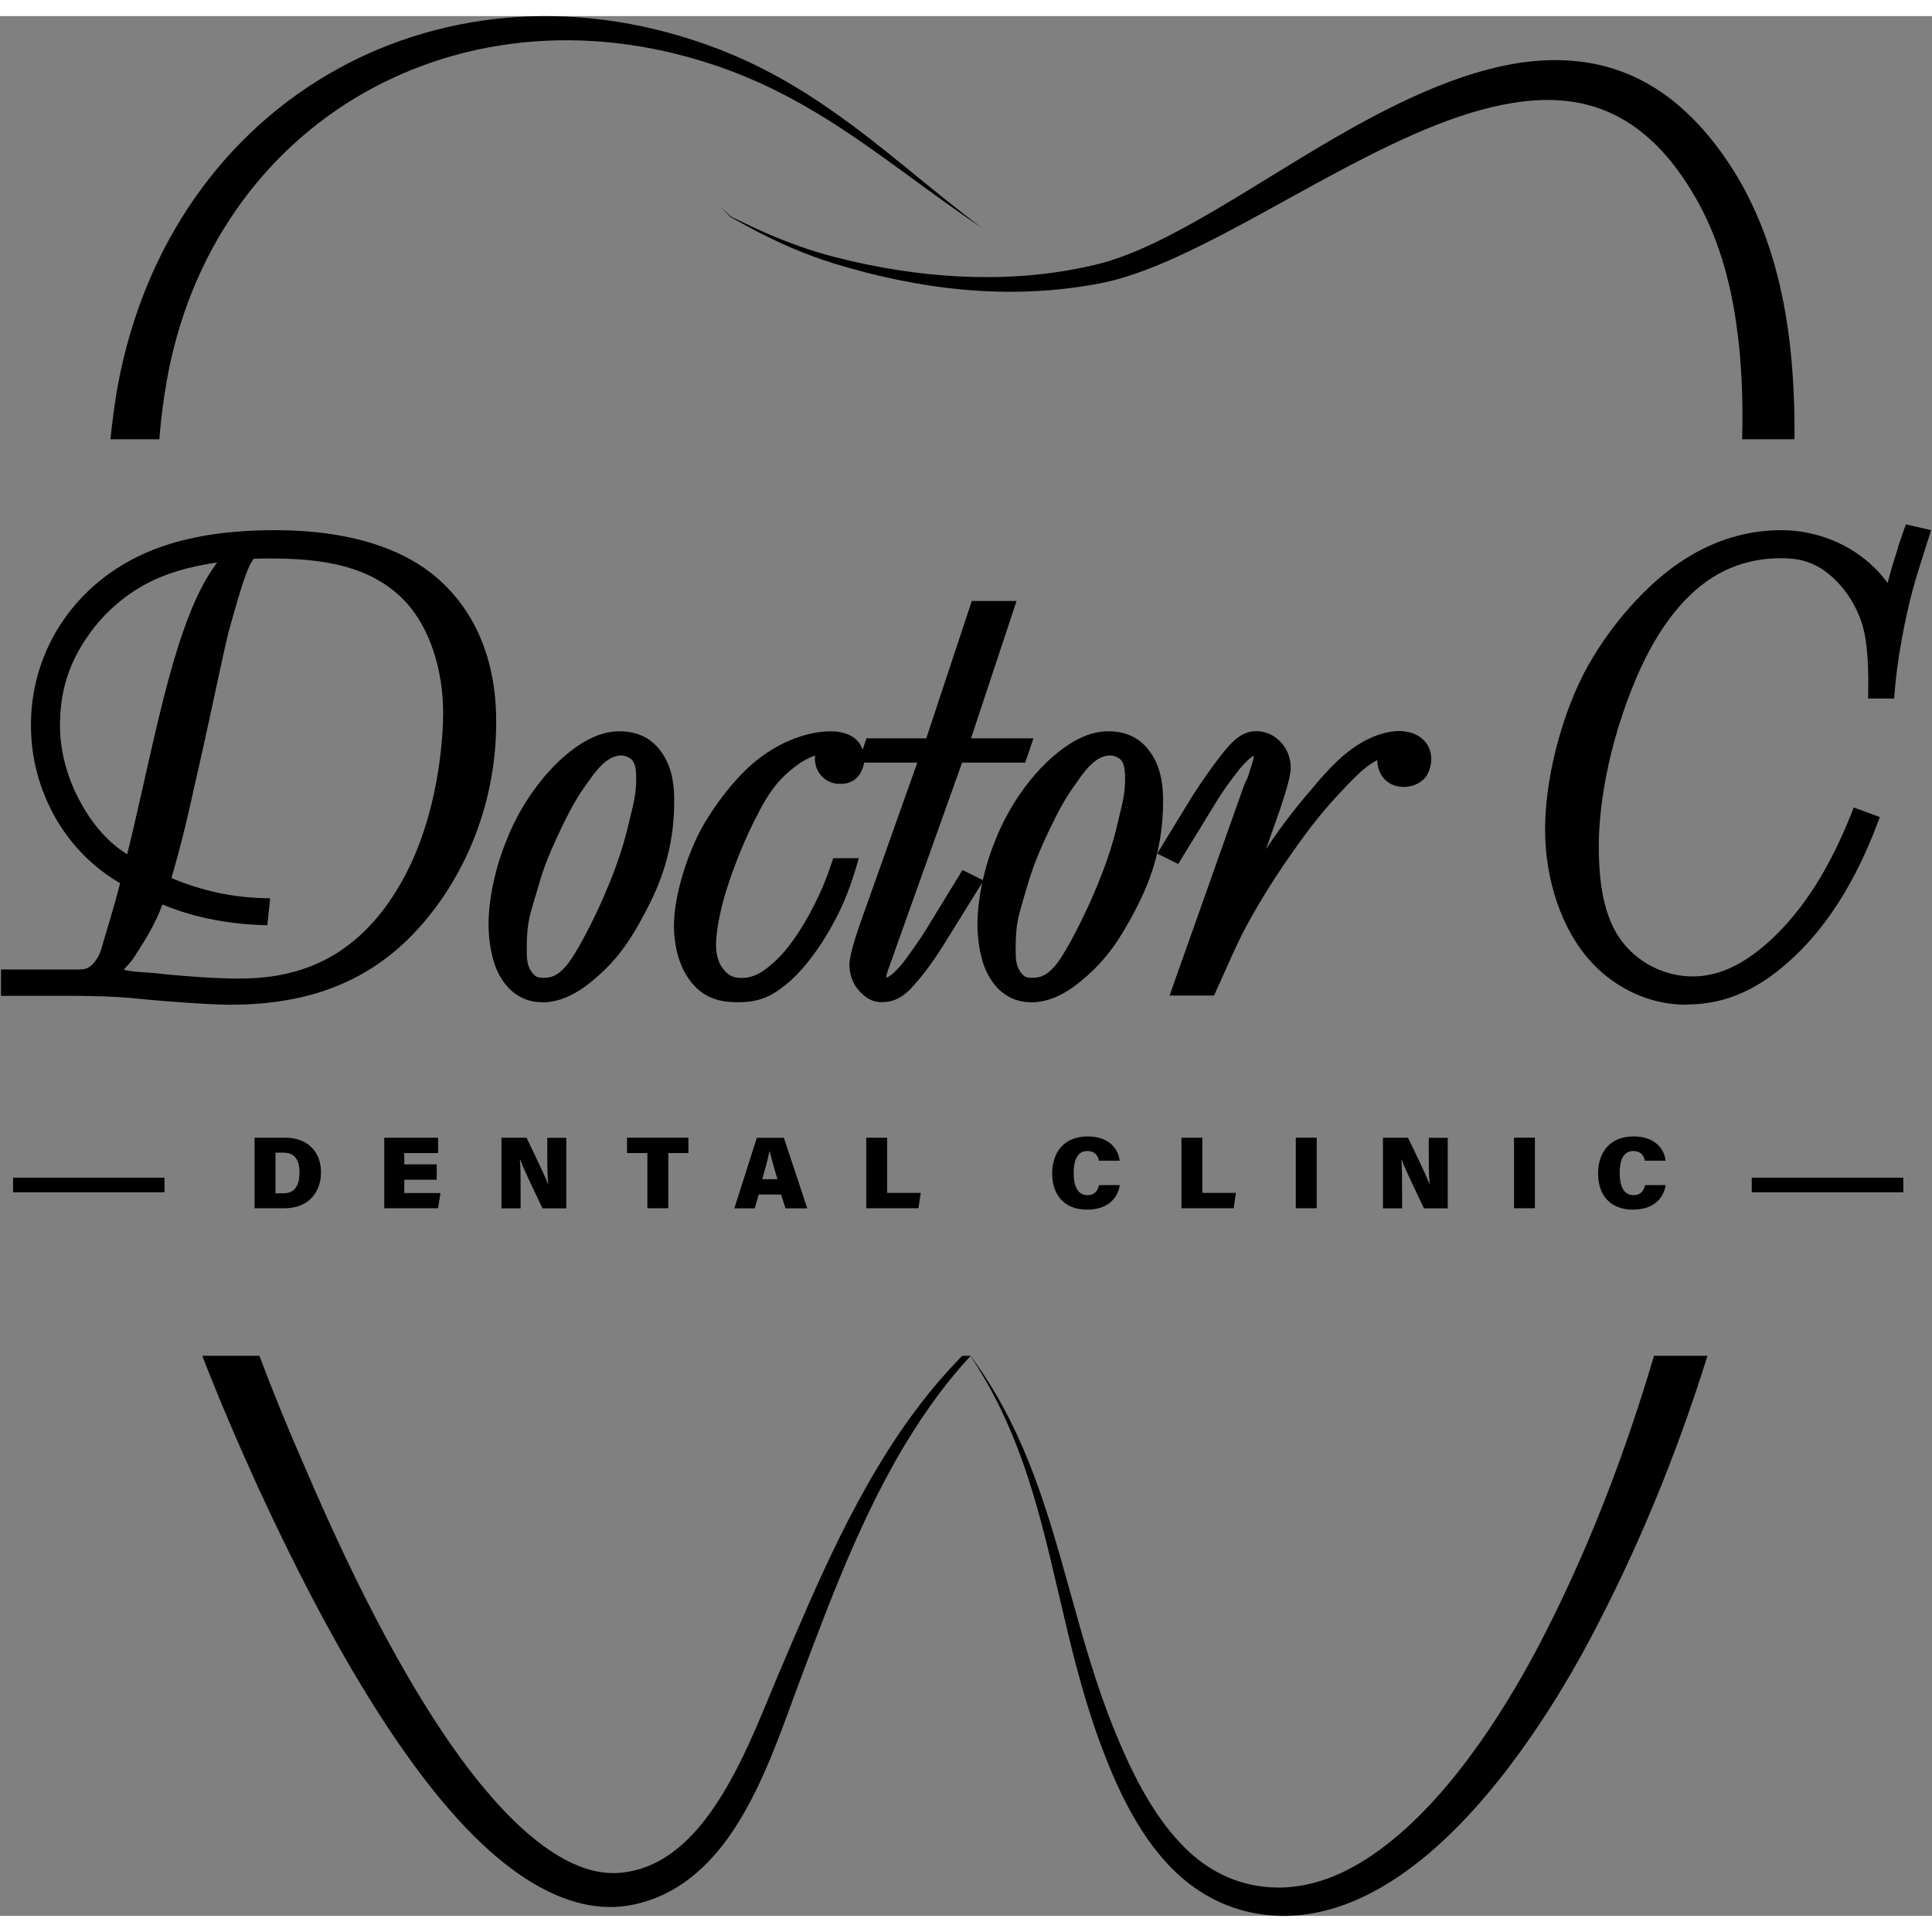 <?xml version="1.0" encoding="UTF-8"?> <svg xmlns="http://www.w3.org/2000/svg" xmlns:xlink="http://www.w3.org/1999/xlink" width="60px" height="60px" viewBox="0 0 60 59" version="1.1"><rect x="0" y="0" width="60" height="59" fill="#808080" stroke="none"/><g id="surface1"><path style=" stroke:none;fill-rule:evenodd;fill:rgb(0%,0%,0%);fill-opacity:1;" d="M 30.531 6.602 C 28.832 5.469 27.348 4.246 25.68 3.203 C 24.617 2.539 23.48 1.953 22.168 1.516 C 18.113 0.16 14.129 0.664 11 2.562 C 7.938 4.426 5.707 7.645 5.105 11.781 C 5.035 12.23 4.984 12.684 4.949 13.141 L 3.43 13.141 C 3.484 12.605 3.555 12.074 3.645 11.547 C 4.461 7.031 7.016 3.562 10.465 1.652 C 13.859 -0.227 18.113 -0.598 22.344 1.035 C 23.668 1.551 24.801 2.211 25.852 2.949 C 27.469 4.074 28.891 5.383 30.527 6.602 Z M 30.531 6.602 "></path><path style=" stroke:none;fill-rule:evenodd;fill:rgb(0%,0%,0%);fill-opacity:1;" d="M 30.141 41.605 C 30.141 41.605 30.141 41.609 30.141 41.609 C 29.617 42.18 29.141 42.785 28.707 43.426 C 26.996 45.93 25.895 48.891 24.828 51.73 C 24.301 53.129 23.672 55.09 22.625 56.559 C 21.844 57.652 20.828 58.465 19.504 58.68 C 17.812 58.953 16.066 57.938 14.469 56.266 C 11.508 53.16 9 47.809 8.008 45.676 C 7.414 44.371 6.828 43.012 6.281 41.605 L 8.055 41.605 C 8.5 42.785 8.973 43.934 9.457 45.039 C 10.238 46.848 12.055 51.023 14.32 54.121 C 15.188 55.301 16.117 56.324 17.086 56.973 C 17.828 57.469 18.586 57.75 19.355 57.652 C 20.418 57.523 21.23 56.867 21.891 56.02 C 22.949 54.652 23.621 52.797 24.184 51.477 C 25.383 48.656 26.625 45.707 28.465 43.258 C 28.902 42.676 29.375 42.125 29.883 41.605 L 30.137 41.605 C 30.121 41.582 30.105 41.555 30.09 41.531 C 30.105 41.555 30.125 41.582 30.145 41.605 Z M 30.141 41.605 "></path><path style=" stroke:none;fill-rule:evenodd;fill:rgb(0%,0%,0%);fill-opacity:1;" d="M 53.027 41.605 C 52.047 44.746 50.789 47.789 49.258 50.633 C 48.227 52.539 46.402 55.434 44.145 57.25 C 42.5 58.574 40.629 59.34 38.672 58.852 C 37.641 58.59 36.812 58.016 36.148 57.262 C 35.207 56.199 34.586 54.789 34.121 53.508 C 33.074 50.613 32.746 47.695 31.77 44.93 C 31.367 43.789 30.855 42.684 30.137 41.609 C 30.137 41.609 30.137 41.609 30.137 41.605 C 30.117 41.582 30.102 41.555 30.086 41.531 C 30.105 41.555 30.121 41.582 30.141 41.605 C 30.914 42.652 31.48 43.742 31.934 44.867 C 33.031 47.578 33.477 50.473 34.641 53.312 C 35.129 54.496 35.762 55.809 36.688 56.773 C 37.273 57.387 37.988 57.848 38.863 58.031 C 40.551 58.387 42.102 57.633 43.465 56.457 C 45.543 54.664 47.164 51.867 48.082 50.031 C 49.426 47.363 50.504 44.523 51.367 41.605 Z M 53.027 41.605 "></path><path style=" stroke:none;fill-rule:evenodd;fill:rgb(0%,0%,0%);fill-opacity:1;" d="M 55.73 13.141 L 54.105 13.141 C 54.133 11.938 54.094 10.711 53.918 9.52 C 53.715 8.133 53.332 6.797 52.637 5.605 C 51.359 3.391 49.77 2.586 48.012 2.605 C 46.258 2.625 44.371 3.395 42.492 4.344 C 39.484 5.867 36.508 7.844 34.176 8.297 C 32.785 8.566 31.375 8.621 29.977 8.5 C 28.594 8.379 27.223 8.09 25.891 7.68 C 25.461 7.547 25.043 7.391 24.633 7.219 C 24.223 7.043 23.824 6.852 23.426 6.645 L 22.695 6.246 C 22.625 6.203 22.52 6.055 22.457 6 C 22.43 5.98 22.41 5.973 22.402 5.996 C 22.41 5.969 22.43 5.973 22.461 5.996 C 22.527 6.051 22.633 6.184 22.707 6.23 L 23.453 6.586 C 23.859 6.773 24.266 6.945 24.68 7.094 C 25.094 7.246 25.512 7.379 25.945 7.488 C 27.273 7.828 28.637 8.043 30.004 8.094 C 31.359 8.145 32.715 8.035 34.047 7.715 C 36.316 7.168 39.129 5.074 42.016 3.461 C 44.02 2.344 46.066 1.461 47.977 1.375 C 50.164 1.273 52.203 2.168 53.883 4.871 C 54.703 6.207 55.191 7.711 55.457 9.277 C 55.672 10.547 55.738 11.852 55.73 13.137 Z M 55.73 13.141 "></path><path style=" stroke:none;fill-rule:nonzero;fill:rgb(0%,0%,0%);fill-opacity:1;" d="M 7.145 30.703 C 6.492 30.703 5.016 30.586 4.574 30.543 L 4.461 30.531 C 3.906 30.477 3.383 30.426 2.031 30.426 L 0.031 30.426 L 0.031 29.609 L 2.414 29.609 C 2.605 29.609 2.73 29.602 2.898 29.422 C 3.074 29.23 3.129 29.039 3.184 28.84 L 3.191 28.816 C 3.238 28.652 3.281 28.508 3.328 28.352 C 3.434 28 3.555 27.605 3.73 26.93 C 2.891 26.438 2.211 25.754 1.715 24.887 C 1.215 23.996 0.961 23.031 0.961 22.016 C 0.961 21 1.223 20.004 1.738 19.121 C 2.305 18.16 3.102 17.406 4.109 16.871 C 5.262 16.262 6.711 15.965 8.539 15.965 C 11.223 15.965 12.715 16.734 13.492 17.379 C 14.367 18.102 15.41 19.473 15.41 21.914 C 15.41 24.812 14.18 26.844 13.445 27.793 C 11.922 29.777 9.918 30.703 7.145 30.703 Z M 3.84 29.609 C 3.973 29.664 4.328 29.688 4.527 29.699 C 4.672 29.711 4.809 29.719 4.93 29.734 C 5.438 29.797 6.676 29.891 7.387 29.891 C 8.797 29.891 10.848 29.602 12.359 27.082 C 13.691 24.875 13.762 22.16 13.762 21.637 C 13.762 20.309 13.352 19.051 12.664 18.266 C 11.562 17.012 9.879 16.844 8.379 16.844 C 8.219 16.844 8.039 16.844 7.875 16.855 C 7.797 16.969 7.719 17.109 7.625 17.375 C 7.504 17.688 7.293 18.43 7.156 18.918 L 7.105 19.098 C 7 19.527 6.906 19.965 6.762 20.629 C 6.621 21.281 6.434 22.172 6.141 23.469 L 6.066 23.793 C 5.824 24.887 5.672 25.566 5.324 26.77 C 6.262 27.16 7.188 27.363 8.141 27.391 L 8.391 27.398 L 8.301 28.234 L 8.086 28.227 C 6.688 28.176 5.645 27.84 5.043 27.59 C 4.828 28.176 4.559 28.617 4.168 29.223 C 4.098 29.336 4.008 29.434 3.934 29.512 C 3.906 29.539 3.867 29.582 3.84 29.613 Z M 6.742 16.969 C 5.824 17.102 5.105 17.324 4.508 17.648 C 3.738 18.074 3.109 18.66 2.633 19.395 C 2.098 20.215 1.863 21.035 1.863 22.055 C 1.863 22.852 2.109 23.738 2.539 24.484 C 2.805 24.965 3.254 25.598 3.949 26.031 C 4.098 25.434 4.199 24.988 4.344 24.352 C 4.418 24.016 4.508 23.621 4.621 23.125 C 5.098 21 5.434 19.77 5.824 18.734 C 6.152 17.875 6.461 17.34 6.746 16.969 Z M 6.742 16.969 "></path><path style=" stroke:none;fill-rule:nonzero;fill:rgb(0%,0%,0%);fill-opacity:1;" d="M 0.258 29.836 L 2.32 29.836 C 2.582 29.836 2.801 29.859 3.066 29.574 C 3.289 29.336 3.348 29.098 3.41 28.875 C 3.574 28.316 3.711 27.918 3.996 26.816 C 2.887 26.215 2.258 25.375 1.918 24.773 C 1.434 23.914 1.191 22.992 1.191 22.012 C 1.191 21.215 1.355 20.23 1.938 19.23 C 2.543 18.211 3.352 17.531 4.223 17.07 C 5.129 16.59 6.441 16.188 8.539 16.188 C 9.246 16.188 11.73 16.207 13.348 17.547 C 14.195 18.246 15.184 19.59 15.184 21.91 C 15.184 24.23 14.316 26.289 13.266 27.652 C 11.852 29.496 9.934 30.473 7.148 30.473 C 6.5 30.473 5.027 30.352 4.605 30.312 C 4 30.254 3.492 30.191 2.039 30.191 L 0.258 30.191 L 0.258 29.832 Z M 4.398 17.453 C 3.672 17.852 2.984 18.434 2.438 19.273 C 1.855 20.172 1.633 21.055 1.633 22.055 C 1.633 22.977 1.934 23.898 2.336 24.598 C 2.703 25.258 3.266 25.957 4.094 26.375 C 4.375 25.273 4.477 24.754 4.844 23.176 C 5.285 21.195 5.629 19.895 6.035 18.812 C 6.477 17.652 6.883 17.09 7.305 16.672 C 6.277 16.773 5.266 16.973 4.398 17.453 Z M 8.09 27.996 C 6.418 27.938 5.285 27.457 4.902 27.277 C 4.68 27.977 4.398 28.438 3.973 29.098 C 3.832 29.336 3.59 29.457 3.59 29.637 C 3.59 29.938 4.398 29.898 4.902 29.957 C 5.387 30.016 6.641 30.117 7.387 30.117 C 8.738 30.117 10.961 29.859 12.555 27.199 C 13.848 25.059 13.988 22.438 13.988 21.637 C 13.988 20.379 13.625 19.016 12.84 18.117 C 11.75 16.875 10.113 16.613 8.379 16.613 C 8.176 16.613 7.953 16.613 7.754 16.637 C 7.629 16.793 7.531 16.957 7.41 17.297 C 7.266 17.656 7.027 18.535 6.883 19.039 C 6.66 19.918 6.5 20.84 5.914 23.418 C 5.613 24.777 5.469 25.461 5.047 26.898 C 6.359 27.477 7.43 27.598 8.137 27.617 L 8.094 27.996 Z M 8.09 27.996 "></path><path style=" stroke:none;fill-rule:nonzero;fill:rgb(0%,0%,0%);fill-opacity:1;" d="M 16.836 30.625 C 16.152 30.625 15.758 30.203 15.547 29.852 C 15.27 29.398 15.172 28.707 15.172 28.219 C 15.172 27.438 15.375 26.473 15.715 25.633 C 16.078 24.691 16.66 23.812 17.34 23.156 C 18.016 22.52 18.637 22.211 19.234 22.211 C 19.832 22.211 20.281 22.449 20.582 22.918 C 20.902 23.395 20.938 23.98 20.938 24.379 C 20.938 25.914 20.488 26.984 20.043 27.824 C 19.605 28.656 19.191 29.293 18.473 29.895 C 17.91 30.387 17.371 30.629 16.832 30.629 Z M 19.301 22.961 C 18.891 22.961 18.578 23.359 18.398 23.598 L 18.371 23.633 C 17.98 24.176 17.824 24.406 17.426 25.23 C 16.941 26.25 16.836 26.613 16.629 27.332 L 16.602 27.414 C 16.43 28 16.359 28.242 16.359 28.957 C 16.359 29.238 16.359 29.465 16.5 29.668 C 16.617 29.84 16.699 29.867 16.879 29.867 C 17.184 29.867 17.383 29.75 17.645 29.418 C 17.945 29.027 18.395 28.145 18.707 27.445 C 19.266 26.172 19.43 25.484 19.547 24.984 L 19.582 24.84 C 19.688 24.422 19.758 24.113 19.758 23.676 C 19.758 23.551 19.758 23.23 19.621 23.094 C 19.547 23.02 19.406 22.961 19.301 22.961 Z M 19.301 22.961 "></path><path style=" stroke:none;fill-rule:nonzero;fill:rgb(0%,0%,0%);fill-opacity:1;" d="M 15.746 29.738 C 15.504 29.336 15.402 28.699 15.402 28.215 C 15.402 27.375 15.645 26.414 15.926 25.715 C 16.27 24.836 16.816 23.973 17.5 23.316 C 18.289 22.574 18.852 22.434 19.238 22.434 C 19.781 22.434 20.145 22.656 20.387 23.035 C 20.668 23.453 20.711 23.973 20.711 24.375 C 20.711 25.754 20.348 26.754 19.844 27.715 C 19.418 28.512 19.016 29.133 18.328 29.715 C 17.984 30.016 17.461 30.395 16.832 30.395 C 16.289 30.395 15.945 30.074 15.742 29.734 Z M 17.824 29.555 C 18.148 29.137 18.613 28.215 18.914 27.535 C 19.539 26.113 19.684 25.395 19.805 24.895 C 19.906 24.496 19.984 24.152 19.984 23.676 C 19.984 23.434 19.965 23.113 19.781 22.934 C 19.66 22.812 19.461 22.734 19.301 22.734 C 18.754 22.734 18.391 23.234 18.188 23.496 C 17.785 24.055 17.621 24.293 17.219 25.133 C 16.715 26.195 16.613 26.555 16.391 27.312 C 16.211 27.934 16.129 28.195 16.129 28.953 C 16.129 29.254 16.129 29.535 16.309 29.793 C 16.473 30.035 16.633 30.094 16.875 30.094 C 17.277 30.094 17.543 29.914 17.824 29.555 Z M 17.824 29.555 "></path><path style=" stroke:none;fill-rule:nonzero;fill:rgb(0%,0%,0%);fill-opacity:1;" d="M 22.914 30.625 C 22.414 30.625 21.84 30.539 21.395 29.906 C 20.977 29.324 20.93 28.559 20.93 28.258 C 20.93 27.281 21.363 26.023 21.762 25.27 C 22.148 24.562 22.852 23.609 23.543 23.078 C 24.234 22.535 25.078 22.211 25.805 22.211 C 25.914 22.211 26.195 22.223 26.441 22.359 C 26.699 22.508 26.84 22.77 26.84 23.094 C 26.84 23.273 26.773 23.406 26.73 23.492 L 26.715 23.52 C 26.531 23.812 26.27 23.844 26.086 23.844 C 25.598 23.844 25.309 23.453 25.309 23.074 C 25.309 23.047 25.309 23.012 25.316 22.965 C 25.078 23.039 24.793 23.207 24.52 23.449 C 24.012 23.875 23.73 24.387 23.484 24.879 C 23.168 25.488 22.848 26.254 22.609 26.988 C 22.422 27.539 22.238 28.324 22.238 28.84 C 22.238 29.195 22.328 29.461 22.52 29.664 C 22.656 29.812 22.801 29.871 23.035 29.871 C 23.332 29.871 23.602 29.754 23.895 29.504 C 24.445 29.062 24.836 28.426 25.117 27.926 C 25.43 27.352 25.648 26.852 25.824 26.309 L 25.875 26.152 L 26.672 26.152 L 26.586 26.441 C 26.449 26.902 26.242 27.516 25.883 28.168 C 25.199 29.43 24.535 29.98 24.406 30.078 C 23.914 30.48 23.523 30.625 22.914 30.625 Z M 22.914 30.625 "></path><path style=" stroke:none;fill-rule:nonzero;fill:rgb(0%,0%,0%);fill-opacity:1;" d="M 26.363 26.375 C 26.203 26.918 26 27.477 25.676 28.059 C 25.051 29.219 24.445 29.758 24.262 29.898 C 23.797 30.277 23.457 30.398 22.91 30.398 C 22.426 30.398 21.961 30.32 21.578 29.777 C 21.277 29.359 21.156 28.758 21.156 28.258 C 21.156 27.316 21.578 26.094 21.961 25.375 C 22.344 24.676 23.031 23.754 23.68 23.254 C 24.262 22.793 25.07 22.434 25.797 22.434 C 25.918 22.434 26.141 22.457 26.324 22.555 C 26.566 22.695 26.605 22.934 26.605 23.094 C 26.605 23.234 26.547 23.336 26.504 23.414 C 26.402 23.578 26.262 23.617 26.082 23.617 C 25.699 23.617 25.535 23.297 25.535 23.074 C 25.535 22.996 25.535 22.836 25.676 22.715 L 25.676 22.695 L 25.535 22.695 C 25.133 22.715 24.688 22.992 24.363 23.273 C 23.82 23.734 23.516 24.293 23.273 24.773 C 22.949 25.395 22.625 26.176 22.383 26.914 C 22.184 27.516 22 28.316 22 28.836 C 22 29.156 22.062 29.516 22.344 29.816 C 22.547 30.035 22.77 30.098 23.031 30.098 C 23.438 30.098 23.758 29.918 24.039 29.676 C 24.605 29.215 25.012 28.574 25.312 28.035 C 25.594 27.516 25.836 26.996 26.039 26.375 Z M 26.363 26.375 "></path><path style=" stroke:none;fill-rule:nonzero;fill:rgb(0%,0%,0%);fill-opacity:1;" d="M 27.414 30.625 C 27.156 30.625 26.949 30.543 26.77 30.359 C 26.43 30.051 26.379 29.664 26.379 29.457 C 26.379 29.125 26.676 28.285 26.734 28.121 L 28.488 23.184 L 26.656 23.184 L 26.91 22.43 L 28.766 22.43 L 30.18 18.164 L 31.57 18.164 L 30.156 22.43 L 32.094 22.43 L 31.84 23.184 L 29.879 23.184 L 27.832 28.914 C 27.766 29.113 27.707 29.273 27.66 29.398 C 27.562 29.668 27.523 29.781 27.523 29.859 C 27.523 29.859 27.523 29.863 27.523 29.863 C 27.586 29.848 27.75 29.762 28.062 29.375 C 28.191 29.211 28.613 28.613 28.75 28.383 L 29.891 26.52 L 30.547 26.844 L 29.445 28.617 C 29.234 28.965 28.832 29.609 28.352 30.129 C 28.219 30.277 27.91 30.621 27.418 30.621 Z M 27.414 30.625 "></path><path style=" stroke:none;fill-rule:nonzero;fill:rgb(0%,0%,0%);fill-opacity:1;" d="M 26.973 22.953 L 27.074 22.656 L 28.93 22.656 L 30.344 18.395 L 31.254 18.395 L 29.84 22.656 L 31.777 22.656 L 31.676 22.953 L 29.719 22.953 L 27.617 28.836 C 27.375 29.535 27.293 29.695 27.293 29.855 C 27.293 30.016 27.375 30.098 27.496 30.098 C 27.617 30.098 27.84 30.016 28.242 29.516 C 28.387 29.336 28.809 28.734 28.949 28.496 L 29.977 26.816 L 30.223 26.938 L 29.25 28.496 C 29.031 28.859 28.648 29.477 28.18 29.977 C 28.02 30.156 27.777 30.398 27.414 30.398 C 27.191 30.398 27.051 30.32 26.93 30.199 C 26.668 29.957 26.605 29.656 26.605 29.457 C 26.605 29.195 26.852 28.477 26.949 28.199 L 28.809 22.957 L 26.973 22.957 Z M 26.973 22.953 "></path><path style=" stroke:none;fill-rule:nonzero;fill:rgb(0%,0%,0%);fill-opacity:1;" d="M 32.02 30.625 C 31.332 30.625 30.938 30.203 30.73 29.852 C 30.453 29.398 30.355 28.707 30.355 28.219 C 30.355 27.438 30.555 26.473 30.895 25.633 C 31.262 24.691 31.84 23.812 32.523 23.156 C 33.199 22.52 33.82 22.211 34.418 22.211 C 35.016 22.211 35.461 22.449 35.762 22.918 C 36.082 23.395 36.121 23.98 36.121 24.379 C 36.121 25.914 35.668 26.984 35.227 27.824 C 34.785 28.656 34.371 29.293 33.656 29.895 C 33.094 30.387 32.555 30.629 32.012 30.629 Z M 34.48 22.961 C 34.07 22.961 33.762 23.359 33.578 23.598 L 33.555 23.633 C 33.164 24.176 33.008 24.406 32.609 25.23 C 32.125 26.25 32.02 26.613 31.809 27.332 L 31.785 27.414 C 31.613 28 31.543 28.242 31.543 28.957 C 31.543 29.238 31.543 29.465 31.68 29.668 C 31.797 29.84 31.879 29.867 32.059 29.867 C 32.363 29.867 32.566 29.75 32.828 29.418 C 33.125 29.027 33.574 28.145 33.887 27.445 C 34.449 26.172 34.609 25.484 34.73 24.984 L 34.762 24.84 C 34.867 24.422 34.941 24.113 34.941 23.676 C 34.941 23.551 34.941 23.23 34.805 23.094 C 34.73 23.02 34.586 22.961 34.48 22.961 Z M 34.48 22.961 "></path><path style=" stroke:none;fill-rule:nonzero;fill:rgb(0%,0%,0%);fill-opacity:1;" d="M 30.926 29.738 C 30.684 29.336 30.582 28.699 30.582 28.215 C 30.582 27.375 30.824 26.414 31.109 25.715 C 31.453 24.836 31.996 23.973 32.684 23.316 C 33.469 22.574 34.035 22.434 34.418 22.434 C 34.965 22.434 35.328 22.656 35.57 23.035 C 35.852 23.453 35.895 23.973 35.895 24.375 C 35.895 25.754 35.527 26.754 35.023 27.715 C 34.602 28.512 34.195 29.133 33.508 29.715 C 33.164 30.016 32.641 30.395 32.016 30.395 C 31.469 30.395 31.125 30.074 30.926 29.734 Z M 33.008 29.555 C 33.332 29.137 33.797 28.215 34.098 27.535 C 34.723 26.113 34.867 25.395 34.988 24.895 C 35.09 24.496 35.168 24.152 35.168 23.676 C 35.168 23.434 35.148 23.113 34.969 22.934 C 34.844 22.812 34.645 22.734 34.484 22.734 C 33.938 22.734 33.574 23.234 33.371 23.496 C 32.969 24.055 32.805 24.293 32.402 25.133 C 31.898 26.195 31.797 26.555 31.574 27.312 C 31.395 27.934 31.312 28.195 31.312 28.953 C 31.312 29.254 31.312 29.535 31.492 29.793 C 31.656 30.035 31.816 30.094 32.059 30.094 C 32.461 30.094 32.727 29.914 33.008 29.555 Z M 33.008 29.555 "></path><path style=" stroke:none;fill-rule:nonzero;fill:rgb(0%,0%,0%);fill-opacity:1;" d="M 36.32 30.422 L 38.625 23.918 C 38.68 23.781 38.703 23.734 38.73 23.691 C 38.738 23.68 38.758 23.617 38.824 23.406 L 38.859 23.297 C 38.902 23.164 38.938 23.051 38.938 22.973 C 38.922 22.973 38.797 23.031 38.516 23.359 C 38.199 23.758 37.961 24.086 37.73 24.473 L 36.59 26.332 L 35.938 26.008 L 37.035 24.215 C 37.273 23.84 37.758 23.129 38.129 22.703 C 38.301 22.516 38.578 22.207 39.008 22.207 C 39.281 22.207 39.531 22.309 39.719 22.492 C 39.941 22.688 40.086 23.016 40.086 23.332 C 40.086 23.586 39.945 24.047 39.785 24.539 L 39.73 24.699 L 39.316 25.875 C 39.848 25.059 40.395 24.398 40.773 23.961 C 41.23 23.414 41.781 22.793 42.504 22.445 C 42.617 22.391 43.027 22.203 43.453 22.203 C 44.039 22.203 44.449 22.559 44.449 23.07 C 44.449 23.227 44.402 23.453 44.289 23.617 C 44.203 23.723 43.988 23.938 43.594 23.938 C 43 23.938 42.777 23.453 42.777 23.148 C 42.777 23.137 42.777 23.121 42.777 23.105 C 42.469 23.254 42.18 23.523 41.762 23.965 C 41.117 24.641 40.715 25.141 40.047 26.098 C 39.48 26.906 38.941 27.797 38.566 28.531 C 38.387 28.887 38.125 29.473 37.934 29.906 C 37.867 30.055 37.703 30.418 37.703 30.418 L 36.324 30.418 Z M 36.32 30.422 "></path><path style=" stroke:none;fill-rule:nonzero;fill:rgb(0%,0%,0%);fill-opacity:1;" d="M 38.844 23.996 C 38.965 23.676 38.883 23.996 39.043 23.477 C 39.102 23.273 39.164 23.117 39.164 22.977 C 39.164 22.797 39.023 22.734 38.941 22.734 C 38.844 22.734 38.66 22.836 38.34 23.215 C 38.016 23.617 37.773 23.957 37.531 24.355 L 36.504 26.035 L 36.258 25.914 L 37.23 24.336 C 37.43 24.016 37.918 23.297 38.301 22.855 C 38.461 22.676 38.68 22.434 39.004 22.434 C 39.188 22.434 39.387 22.492 39.551 22.656 C 39.73 22.812 39.852 23.074 39.852 23.336 C 39.852 23.617 39.609 24.316 39.508 24.637 L 38.559 27.32 L 38.68 27.379 C 39.105 26.68 39.188 26.516 39.367 26.219 C 39.895 25.379 40.461 24.68 40.945 24.117 C 41.41 23.555 41.934 22.977 42.598 22.656 C 42.719 22.598 43.082 22.438 43.445 22.438 C 43.848 22.438 44.215 22.656 44.215 23.078 C 44.215 23.199 44.172 23.379 44.094 23.496 C 44.012 23.598 43.848 23.719 43.59 23.719 C 43.145 23.719 43 23.355 43 23.156 C 43 23.059 43.043 22.938 43.102 22.836 L 43.082 22.777 C 42.559 22.879 42.191 23.176 41.586 23.816 C 40.941 24.5 40.539 25 39.852 25.98 C 39.348 26.699 38.781 27.602 38.355 28.441 C 38.113 28.918 37.73 29.801 37.551 30.199 L 36.641 30.199 L 38.844 24 Z M 38.844 23.996 "></path><path style=" stroke:none;fill-rule:nonzero;fill:rgb(0%,0%,0%);fill-opacity:1;" d="M 52.391 30.703 C 50.773 30.703 49.754 29.754 49.391 29.348 C 48.512 28.379 47.984 26.848 47.984 25.254 C 47.984 23.746 48.453 21.852 49.18 20.43 C 49.926 18.992 51.16 17.59 52.332 16.859 C 53.266 16.266 54.273 15.965 55.32 15.965 C 56.363 15.965 57.199 16.359 57.672 16.688 C 58.051 16.945 58.367 17.254 58.621 17.605 C 58.688 17.348 58.762 17.074 58.879 16.723 C 58.949 16.473 59.027 16.234 59.121 15.973 L 59.191 15.785 L 59.973 15.965 L 59.816 16.457 C 59.633 17.035 59.5 17.449 59.398 17.828 C 59.18 18.637 58.922 19.93 58.84 20.988 L 58.824 21.195 L 58.016 21.195 L 58.02 20.965 C 58.039 19.73 57.922 19.18 57.828 18.875 C 57.668 18.359 57.352 17.844 56.98 17.492 C 56.379 16.914 55.828 16.836 55.32 16.836 C 54.535 16.836 53.84 17.027 53.199 17.422 C 52.203 18.051 51.371 19.18 50.727 20.773 C 49.73 23.219 49.652 25.184 49.652 25.73 C 49.652 26.656 49.73 27.828 50.316 28.66 C 50.832 29.387 51.676 29.824 52.574 29.824 C 53.645 29.824 54.496 29.152 55.043 28.645 C 56.027 27.711 56.809 26.48 57.488 24.785 L 57.57 24.578 L 58.379 24.875 L 58.301 25.086 C 57.648 26.809 56.801 28.176 55.781 29.152 C 54.695 30.203 53.617 30.695 52.391 30.695 Z M 52.391 30.703 "></path><path style=" stroke:none;fill-rule:nonzero;fill:rgb(0%,0%,0%);fill-opacity:1;" d="M 58.086 25.016 C 57.238 27.254 56.227 28.414 55.621 28.996 C 54.633 29.957 53.621 30.477 52.391 30.477 C 50.957 30.477 50.008 29.695 49.562 29.195 C 48.617 28.156 48.211 26.574 48.211 25.254 C 48.211 23.793 48.656 21.949 49.383 20.531 C 50.109 19.129 51.301 17.77 52.453 17.051 C 53.18 16.59 54.148 16.191 55.32 16.191 C 56.246 16.191 56.992 16.488 57.539 16.871 C 57.863 17.09 58.285 17.453 58.609 18.012 L 58.75 18.012 C 58.852 17.633 58.934 17.293 59.094 16.789 C 59.176 16.512 59.258 16.27 59.336 16.051 L 59.68 16.129 C 59.461 16.828 59.301 17.332 59.176 17.77 C 58.934 18.668 58.695 19.949 58.613 20.969 L 58.246 20.969 C 58.27 19.809 58.168 19.211 58.047 18.812 C 57.887 18.289 57.562 17.73 57.137 17.332 C 56.473 16.691 55.844 16.609 55.32 16.609 C 54.574 16.609 53.828 16.773 53.078 17.23 C 51.688 18.109 50.918 19.691 50.516 20.691 C 49.547 23.07 49.426 25.055 49.426 25.73 C 49.426 26.711 49.504 27.91 50.129 28.793 C 50.656 29.531 51.543 30.055 52.574 30.055 C 53.684 30.055 54.57 29.391 55.195 28.812 C 56.125 27.934 56.953 26.734 57.699 24.871 L 58.082 25.012 Z M 58.086 25.016 "></path><path style=" stroke:none;fill-rule:nonzero;fill:rgb(100%,100%,100%);fill-opacity:1;" d="M 30.141 41.605 L 30.137 41.605 C 30.117 41.582 30.102 41.555 30.086 41.531 C 30.105 41.555 30.121 41.582 30.141 41.605 Z M 30.141 41.605 "></path><path style=" stroke:none;fill-rule:nonzero;fill:rgb(0%,0%,0%);fill-opacity:1;" d="M 7.906 34.832 L 8.855 34.832 C 9.559 34.832 9.969 35.273 9.969 35.906 C 9.969 36.535 9.57 37.023 8.844 37.023 L 7.906 37.023 Z M 8.555 36.559 L 8.805 36.559 C 9.156 36.559 9.301 36.312 9.301 35.906 C 9.301 35.543 9.164 35.297 8.812 35.297 L 8.555 35.297 Z M 8.555 36.559 "></path><path style=" stroke:none;fill-rule:nonzero;fill:rgb(0%,0%,0%);fill-opacity:1;" d="M 13.562 36.137 L 12.555 36.137 L 12.555 36.551 L 13.68 36.551 L 13.605 37.023 L 11.934 37.023 L 11.934 34.832 L 13.605 34.832 L 13.605 35.309 L 12.555 35.309 L 12.555 35.66 L 13.562 35.66 Z M 13.562 36.137 "></path><path style=" stroke:none;fill-rule:nonzero;fill:rgb(0%,0%,0%);fill-opacity:1;" d="M 15.574 37.023 L 15.574 34.832 L 16.352 34.832 C 16.582 35.324 16.918 35.992 17.012 36.262 L 17.023 36.262 C 17 36.035 16.996 35.648 16.996 35.301 L 16.996 34.836 L 17.586 34.836 L 17.586 37.027 L 16.848 37.027 C 16.66 36.629 16.262 35.809 16.156 35.52 L 16.145 35.52 C 16.168 35.727 16.168 36.148 16.168 36.535 L 16.168 37.027 L 15.574 37.027 Z M 15.574 37.023 "></path><path style=" stroke:none;fill-rule:nonzero;fill:rgb(0%,0%,0%);fill-opacity:1;" d="M 20.105 35.309 L 19.473 35.309 L 19.473 34.832 L 21.379 34.832 L 21.379 35.309 L 20.754 35.309 L 20.754 37.023 L 20.105 37.023 Z M 20.105 35.309 "></path><path style=" stroke:none;fill-rule:nonzero;fill:rgb(0%,0%,0%);fill-opacity:1;" d="M 23.562 36.598 L 23.438 37.027 L 22.805 37.027 L 23.504 34.836 L 24.344 34.836 L 25.07 37.027 L 24.395 37.027 L 24.258 36.598 Z M 24.145 36.121 C 24.039 35.777 23.957 35.473 23.906 35.258 L 23.895 35.258 C 23.848 35.496 23.762 35.809 23.672 36.121 Z M 24.145 36.121 "></path><path style=" stroke:none;fill-rule:nonzero;fill:rgb(0%,0%,0%);fill-opacity:1;" d="M 26.902 34.832 L 27.551 34.832 L 27.551 36.547 L 28.594 36.547 L 28.523 37.023 L 26.902 37.023 Z M 26.902 34.832 "></path><path style=" stroke:none;fill-rule:nonzero;fill:rgb(0%,0%,0%);fill-opacity:1;" d="M 34.777 36.305 C 34.699 36.762 34.359 37.066 33.754 37.066 C 33.027 37.066 32.676 36.582 32.676 35.945 C 32.676 35.309 33.023 34.793 33.781 34.793 C 34.43 34.793 34.73 35.168 34.773 35.547 L 34.129 35.547 C 34.098 35.391 34.008 35.246 33.766 35.246 C 33.453 35.246 33.344 35.543 33.344 35.926 C 33.344 36.273 33.434 36.617 33.773 36.617 C 34.031 36.617 34.102 36.43 34.129 36.305 Z M 34.777 36.305 "></path><path style=" stroke:none;fill-rule:nonzero;fill:rgb(0%,0%,0%);fill-opacity:1;" d="M 36.691 34.832 L 37.34 34.832 L 37.34 36.547 L 38.383 36.547 L 38.312 37.023 L 36.691 37.023 Z M 36.691 34.832 "></path><path style=" stroke:none;fill-rule:nonzero;fill:rgb(0%,0%,0%);fill-opacity:1;" d="M 40.891 34.832 L 40.891 37.023 L 40.242 37.023 L 40.242 34.832 Z M 40.891 34.832 "></path><path style=" stroke:none;fill-rule:nonzero;fill:rgb(0%,0%,0%);fill-opacity:1;" d="M 42.949 37.023 L 42.949 34.832 L 43.727 34.832 C 43.961 35.324 44.293 35.992 44.387 36.262 L 44.398 36.262 C 44.375 36.035 44.371 35.648 44.371 35.301 L 44.371 34.836 L 44.961 34.836 L 44.961 37.027 L 44.223 37.027 C 44.035 36.629 43.637 35.809 43.531 35.52 L 43.52 35.52 C 43.543 35.727 43.543 36.148 43.543 36.535 L 43.543 37.027 L 42.949 37.027 Z M 42.949 37.023 "></path><path style=" stroke:none;fill-rule:nonzero;fill:rgb(0%,0%,0%);fill-opacity:1;" d="M 47.668 34.832 L 47.668 37.023 L 47.02 37.023 L 47.02 34.832 Z M 47.668 34.832 "></path><path style=" stroke:none;fill-rule:nonzero;fill:rgb(0%,0%,0%);fill-opacity:1;" d="M 51.73 36.305 C 51.652 36.762 51.312 37.066 50.707 37.066 C 49.98 37.066 49.629 36.582 49.629 35.945 C 49.629 35.309 49.977 34.793 50.734 34.793 C 51.383 34.793 51.684 35.168 51.727 35.547 L 51.082 35.547 C 51.055 35.391 50.961 35.246 50.723 35.246 C 50.406 35.246 50.301 35.543 50.301 35.926 C 50.301 36.273 50.391 36.617 50.73 36.617 C 50.988 36.617 51.062 36.43 51.09 36.305 L 51.734 36.305 Z M 51.73 36.305 "></path><path style=" stroke:none;fill-rule:nonzero;fill:rgb(0%,0%,0%);fill-opacity:1;" d="M 54.402 36.074 L 59.109 36.074 L 59.109 36.527 L 54.402 36.527 Z M 54.402 36.074 "></path><path style=" stroke:none;fill-rule:nonzero;fill:rgb(0%,0%,0%);fill-opacity:1;" d="M 0.406 36.074 L 5.109 36.074 L 5.109 36.527 L 0.406 36.527 Z M 0.406 36.074 "></path></g></svg> 